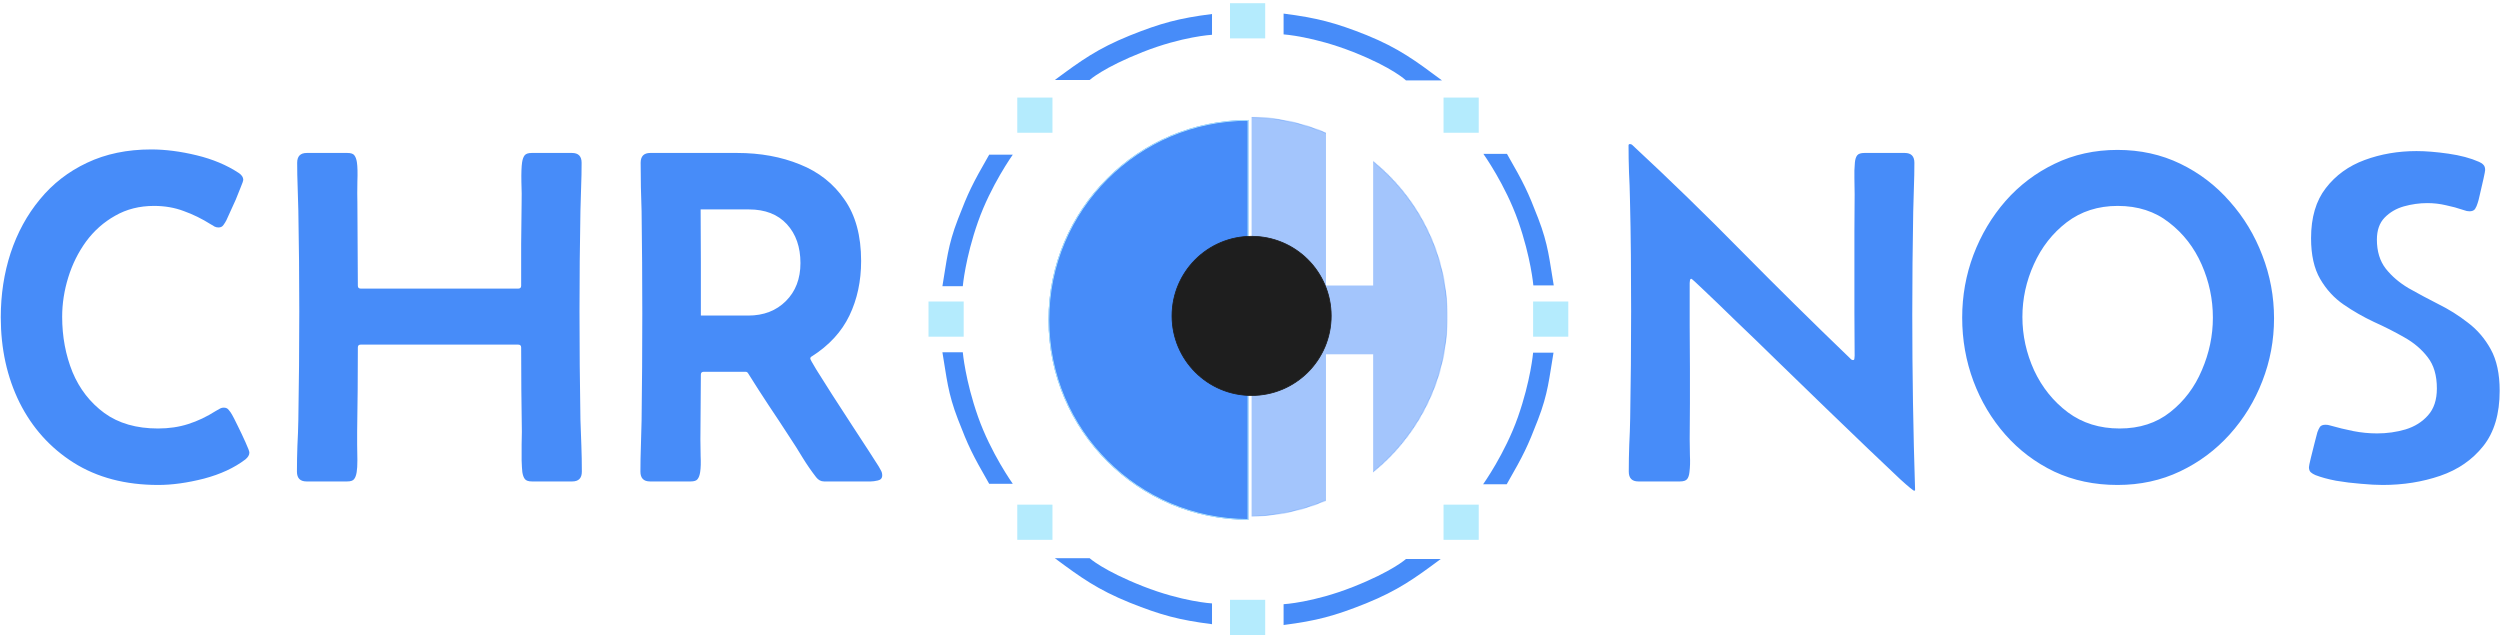 <svg width="3126" height="798" viewBox="0 0 3126 798" fill="none" xmlns="http://www.w3.org/2000/svg">
<g filter="url(#filter0_d_0_1)">
<path d="M1412.5 40.5C1451.83 24.745 1474.37 18.762 1515.5 13.5V39.5C1515.5 39.5 1478.5 41.5 1429 61C1379.5 80.5 1362.5 96 1362.5 96H1319C1352 71.5 1372.29 56.875 1412.5 40.5Z" fill="#478CF9"/>
</g>
<g filter="url(#filter1_d_0_1)">
<path d="M1708 750.5C1668.67 766.255 1646.13 772.238 1605 777.5V751.5C1605 751.5 1642 749.5 1691.5 730C1741 710.5 1758 695 1758 695H1801.5C1768.5 719.5 1748.21 734.125 1708 750.5Z" fill="#478CF9"/>
</g>
<g filter="url(#filter2_d_0_1)">
<path d="M1923 521C1910.05 554.5 1905.5 564 1884 601.5L1854.5 601.5C1854.5 601.5 1882 563 1898 517.5C1914 472 1917 437 1917 437L1942.5 437C1937 469 1935.95 487.5 1923 521Z" fill="#478CF9"/>
</g>
<g filter="url(#filter3_d_0_1)">
<path d="M1923.31 268.902C1910.36 235.402 1905.81 225.902 1884.31 188.402L1854.81 188.402C1854.81 188.402 1882.31 226.902 1898.31 272.402C1914.31 317.902 1917.31 352.902 1917.31 352.902L1942.81 352.902C1937.31 320.902 1936.26 302.402 1923.31 268.902Z" fill="#478CF9"/>
</g>
<g filter="url(#filter4_d_0_1)">
<path d="M1197.88 269.902C1210.83 236.402 1215.38 226.902 1236.88 189.402L1266.38 189.402C1266.38 189.402 1238.88 227.902 1222.88 273.402C1206.88 318.902 1203.88 353.902 1203.88 353.902L1178.38 353.902C1183.88 321.902 1184.92 303.402 1197.88 269.902Z" fill="#478CF9"/>
</g>
<g filter="url(#filter5_d_0_1)">
<path d="M1197.88 520.449C1210.83 553.949 1215.38 563.449 1236.88 600.949L1266.38 600.949C1266.38 600.949 1238.88 562.449 1222.88 516.949C1206.88 471.449 1203.88 436.449 1203.88 436.449L1178.38 436.449C1183.88 468.449 1184.92 486.949 1197.88 520.449Z" fill="#478CF9"/>
</g>
<g filter="url(#filter6_d_0_1)">
<path d="M1412.5 749.5C1451.83 765.255 1474.37 771.238 1515.5 776.5V750.5C1515.5 750.5 1478.5 748.5 1429 729C1379.5 709.5 1362.5 694 1362.5 694H1319C1352 718.5 1372.29 733.125 1412.5 749.5Z" fill="#478CF9"/>
</g>
<g filter="url(#filter7_d_0_1)">
<path d="M1709 40C1669.67 24.245 1646.13 18.262 1605 13V39C1605 39 1642.5 41.5 1692 61C1741.5 80.5 1758 96.5 1758 96.5H1803C1770 72 1749.21 56.375 1709 40Z" fill="#478CF9"/>
</g>
<g filter="url(#filter8_d_0_1)">
<rect x="1538" width="44" height="44" fill="#B4EBFD"/>
</g>
<g filter="url(#filter9_d_0_1)">
<rect x="1538" y="746" width="44" height="44" fill="#B4EBFD"/>
</g>
<g filter="url(#filter10_d_0_1)">
<rect x="1917" y="373" width="44" height="44" fill="#B4EBFD"/>
</g>
<g filter="url(#filter11_d_0_1)">
<rect x="1161" y="373" width="44" height="44" fill="#B4EBFD"/>
</g>
<g filter="url(#filter12_d_0_1)">
<rect x="1272" y="627" width="44" height="44" fill="#B4EBFD"/>
</g>
<g filter="url(#filter13_d_0_1)">
<rect x="1272" y="118" width="44" height="44" fill="#B4EBFD"/>
</g>
<g filter="url(#filter14_d_0_1)">
<rect x="1805" y="118" width="44" height="44" fill="#B4EBFD"/>
</g>
<g filter="url(#filter15_d_0_1)">
<rect x="1805" y="627" width="44" height="44" fill="#B4EBFD"/>
</g>
<g filter="url(#filter16_d_0_1)">
<path d="M1561 396V646C1422.93 646 1311 534.071 1311 396C1311 257.929 1422.93 146 1561 146C1561 149 1561 396 1561 396Z" fill="#478CF9"/>
<path d="M1560.5 395.997C1560.5 395.999 1560.5 396 1561 396H1560.5V645.498C1422.93 645.228 1311.5 533.628 1311.5 396C1311.5 258.372 1422.93 146.771 1560.5 146.501V395.997Z" stroke="#B4EBFD"/>
</g>
<mask id="mask0_0_1" style="mask-type:luminance" maskUnits="userSpaceOnUse" x="1560" y="146" width="250" height="500">
<path opacity="0.5" d="M1560.5 395.997C1560.5 395.999 1560.5 396 1560 396H1560.5V645.498C1698.07 645.228 1809.5 533.628 1809.5 396C1809.5 258.372 1698.07 146.771 1560.5 146.501V395.997Z" fill="white" stroke="white"/>
</mask>
<g mask="url(#mask0_0_1)">
<rect x="1565" y="357" width="244" height="86" fill="#478CF9"/>
<rect x="1565" y="146" width="93" height="500" fill="#478CF9"/>
<rect x="1717" y="145" width="93" height="500" fill="#478CF9"/>
</g>
<circle cx="1565" cy="395" r="99.5" fill="#1E1E1E" stroke="#1E1E1E"/>
<g filter="url(#filter17_d_0_1)">
<path d="M1565.5 394.999C1565.5 395 1565.48 395 1565 395H1565.5V494.496C1620.22 494.227 1664.5 449.786 1664.5 395C1664.5 340.214 1620.22 295.772 1565.5 295.503V394.999Z" stroke="#9B6E33" stroke-opacity="0.02" shape-rendering="crispEdges"/>
</g>
<path d="M279.879 509.715C282.613 509.715 284.664 510.691 286.031 512.645C287.594 514.402 288.961 516.355 290.133 518.504C291.305 520.457 293.648 525.047 297.164 532.273C300.68 539.305 304 546.336 307.125 553.367C310.25 560.203 311.812 564.402 311.812 565.965C311.812 568.895 310.152 571.727 306.832 574.461C292.965 585.008 275.68 593.016 254.977 598.484C234.273 603.758 215.23 606.395 197.848 606.395C156.832 606.395 121.578 597.117 92.086 578.562C62.789 560.008 40.23 534.91 24.41 503.27C8.785 471.629 0.973 436.082 0.973 396.629C0.973 368.309 5.074 341.551 13.277 316.355C21.676 290.965 33.883 268.602 49.898 249.266C65.914 229.734 85.543 214.5 108.785 203.562C132.223 192.43 158.98 186.863 189.059 186.863C206.832 186.863 225.777 189.305 245.895 194.188C266.012 199.07 283.492 206.395 298.336 216.16C302.242 218.699 304.195 221.629 304.195 224.949C304.195 225.926 303.219 228.758 301.266 233.445C299.508 238.133 297.359 243.504 294.82 249.559C292.281 255.418 289.84 260.789 287.496 265.672C285.348 270.555 283.883 273.777 283.102 275.34C282.125 277.293 280.855 279.344 279.293 281.492C277.926 283.445 275.875 284.422 273.141 284.422C271.383 284.422 269.723 284.031 268.16 283.25C266.793 282.273 265.328 281.395 263.766 280.613C252.633 273.582 241.305 268.016 229.781 263.914C218.453 259.617 206.051 257.469 192.574 257.469C174.41 257.469 158.199 261.57 143.941 269.773C129.684 277.781 117.574 288.523 107.613 302C97.848 315.477 90.426 330.418 85.348 346.824C80.269 363.23 77.731 379.637 77.731 396.043C77.731 420.848 82.027 443.895 90.621 465.184C99.41 486.277 112.691 503.367 130.465 516.453C148.238 529.344 170.602 535.789 197.555 535.789C211.227 535.789 223.824 533.934 235.348 530.223C247.066 526.512 258.59 521.043 269.918 513.816C271.48 512.84 273.043 511.961 274.605 511.18C276.168 510.203 277.926 509.715 279.879 509.715ZM715.23 191.258C723.238 191.258 727.242 195.359 727.242 203.562C727.242 213.523 727.047 223.484 726.656 233.445C726.266 243.406 725.973 253.367 725.777 263.328C725.387 284.227 725.094 305.223 724.898 326.316C724.703 347.41 724.605 368.406 724.605 389.305C724.605 411.766 724.703 434.324 724.898 456.98C725.094 479.637 725.387 502.293 725.777 524.949C726.168 535.691 726.559 546.531 726.949 557.469C727.34 568.211 727.535 578.953 727.535 589.695C727.535 597.898 723.531 602 715.523 602H665.133C660.836 602 657.906 601.023 656.344 599.07C654.781 597.117 653.707 594.188 653.121 590.281C652.73 586.766 652.438 581.883 652.242 575.633C652.242 569.188 652.242 562.645 652.242 556.004C652.438 549.363 652.535 543.992 652.535 539.891C651.949 504.734 651.656 469.578 651.656 434.422C651.656 432.078 650.387 430.906 647.848 430.906H450.973C448.629 430.906 447.457 432.078 447.457 434.422C447.457 469.578 447.164 504.734 446.578 539.891C446.578 543.992 446.578 549.363 446.578 556.004C446.773 562.645 446.871 569.188 446.871 575.633C446.871 581.883 446.578 586.766 445.992 590.281C445.406 594.188 444.332 597.117 442.77 599.07C441.402 601.023 438.473 602 433.98 602H383.297C375.289 602 371.285 597.898 371.285 589.695C371.285 578.953 371.48 568.211 371.871 557.469C372.457 546.531 372.848 535.691 373.043 524.949C373.434 502.293 373.727 479.637 373.922 456.98C374.117 434.324 374.215 411.766 374.215 389.305C374.215 368.406 374.117 347.41 373.922 326.316C373.727 305.223 373.434 284.227 373.043 263.328C372.848 253.367 372.555 243.406 372.164 233.445C371.773 223.484 371.578 213.523 371.578 203.562C371.578 195.359 375.582 191.258 383.59 191.258H434.273C438.766 191.258 441.695 192.234 443.062 194.188C444.625 196.141 445.699 199.07 446.285 202.977C447.066 208.25 447.262 216.355 446.871 227.293C446.676 238.035 446.676 246.531 446.871 252.781C447.066 270.164 447.164 287.645 447.164 305.223C447.359 322.605 447.457 339.988 447.457 357.371C447.457 359.715 448.727 360.887 451.266 360.887H647.848C650.387 360.887 651.656 359.715 651.656 357.371C651.656 339.988 651.656 322.605 651.656 305.223C651.852 287.645 652.047 270.164 652.242 252.781C652.438 246.531 652.34 238.035 651.949 227.293C651.754 216.355 652.047 208.25 652.828 202.977C653.414 199.07 654.488 196.141 656.051 194.188C657.613 192.234 660.543 191.258 664.84 191.258H715.23ZM921.773 191.258C950.68 191.258 976.852 196.043 1000.29 205.613C1023.73 214.988 1042.28 229.637 1055.95 249.559C1069.82 269.285 1076.75 294.871 1076.75 326.316C1076.75 351.512 1071.87 374.266 1062.11 394.578C1052.34 414.891 1036.71 431.883 1015.23 445.555C1013.86 446.141 1013.18 447.117 1013.18 448.484C1013.18 449.266 1015.72 453.855 1020.8 462.254C1026.07 470.652 1032.61 481.004 1040.43 493.309C1048.43 505.613 1056.54 518.113 1064.74 530.809C1073.14 543.504 1080.46 554.734 1086.71 564.5C1092.96 574.266 1096.97 580.516 1098.73 583.25C1099.7 584.812 1100.68 586.57 1101.66 588.523C1102.63 590.281 1103.12 592.234 1103.12 594.383C1103.12 597.898 1101.27 600.047 1097.55 600.828C1094.04 601.609 1091.11 602 1088.77 602H1030.46C1026.56 602 1023.24 600.242 1020.5 596.727C1014.45 588.914 1008.79 580.711 1003.51 572.117C998.238 563.328 992.867 554.832 987.398 546.629C978.805 533.348 970.113 520.164 961.324 507.078C952.535 493.797 943.941 480.418 935.543 466.941C934.762 465.574 933.688 464.891 932.32 464.891H879.879C877.535 464.891 876.363 466.062 876.363 468.406C876.363 481.883 876.266 495.457 876.07 509.129C876.07 522.605 875.973 536.082 875.777 549.559C875.777 555.223 875.875 562.156 876.07 570.359C876.461 578.367 876.266 585.008 875.484 590.281C874.898 594.188 873.824 597.117 872.262 599.07C870.895 601.023 867.965 602 863.473 602H812.789C804.781 602 800.777 597.898 800.777 589.695C800.777 579.148 800.973 568.602 801.363 558.055C801.754 547.312 802.047 536.57 802.242 525.828C802.828 481.297 803.121 436.668 803.121 391.941C803.121 349.559 802.828 306.98 802.242 264.207C802.047 254.051 801.754 243.992 801.363 234.031C801.168 223.875 801.07 213.719 801.07 203.562C801.07 195.359 805.074 191.258 813.082 191.258H921.773ZM876.363 394.578H935.543C954.879 394.578 970.602 388.523 982.711 376.414C994.82 364.305 1000.88 348.484 1000.88 328.953C1000.88 308.836 995.211 292.625 983.883 280.32C972.555 268.016 956.734 261.863 936.422 261.863H876.07C876.266 283.934 876.363 306.102 876.363 328.367C876.363 350.438 876.363 372.508 876.363 394.578Z" fill="#478CF9"/>
<path d="M2393.75 613.719C2392.58 613.719 2386.72 608.934 2376.17 599.363C2365.82 589.598 2352.44 576.902 2336.04 561.277C2319.63 545.457 2301.66 528.172 2282.13 509.422C2262.6 490.477 2243.16 471.629 2223.83 452.879C2204.49 433.934 2186.62 416.648 2170.21 401.023C2154 385.203 2140.82 372.508 2130.66 362.938C2120.7 353.367 2115.43 348.582 2114.84 348.582C2113.87 348.582 2113.28 349.363 2113.09 350.926C2112.89 352.293 2112.79 353.27 2112.79 353.855C2112.79 371.629 2112.79 389.402 2112.79 407.176C2112.99 424.754 2113.09 442.43 2113.09 460.203C2113.09 475.047 2113.09 489.891 2113.09 504.734C2113.09 519.383 2112.99 534.227 2112.79 549.266C2112.79 555.516 2112.89 562.352 2113.09 569.773C2113.48 577.195 2113.28 584.031 2112.5 590.281C2112.11 594.188 2111.13 597.117 2109.57 599.07C2108.01 601.023 2104.98 602 2100.49 602H2048.63C2040.62 602 2036.62 597.898 2036.62 589.695C2036.62 578.562 2036.82 567.43 2037.21 556.297C2037.79 545.164 2038.18 534.031 2038.38 522.898C2038.77 500.633 2039.06 478.367 2039.26 456.102C2039.45 433.836 2039.55 411.57 2039.55 389.305C2039.55 365.867 2039.45 342.43 2039.26 318.992C2039.06 295.555 2038.67 272.117 2038.09 248.68C2037.89 237.547 2037.5 226.414 2036.91 215.281C2036.52 204.148 2036.33 193.016 2036.33 181.883C2036.33 180.711 2036.91 180.125 2038.09 180.125C2039.26 180.125 2040.23 180.516 2041.02 181.297C2087.5 224.461 2133.01 268.699 2177.54 314.012C2222.07 359.129 2267.19 403.66 2312.89 447.605C2313.28 447.996 2313.87 448.582 2314.65 449.363C2315.43 449.949 2316.21 450.242 2316.99 450.242C2318.16 450.242 2318.75 449.559 2318.75 448.191C2318.95 446.629 2319.04 445.555 2319.04 444.969C2319.04 426.805 2318.95 408.738 2318.75 390.77C2318.75 372.605 2318.75 354.441 2318.75 336.277C2318.75 320.652 2318.75 305.125 2318.75 289.695C2318.75 274.07 2318.85 258.543 2319.04 243.113C2319.04 236.668 2318.95 230.027 2318.75 223.191C2318.55 216.355 2318.75 209.715 2319.34 203.27C2319.73 199.168 2320.7 196.141 2322.27 194.188C2323.83 192.234 2326.86 191.258 2331.35 191.258H2381.74C2389.75 191.258 2393.75 195.359 2393.75 203.562C2393.75 213.719 2393.55 223.875 2393.16 234.031C2392.77 244.188 2392.48 254.441 2392.29 264.793C2391.89 286.082 2391.6 307.566 2391.41 329.246C2391.21 350.73 2391.11 372.215 2391.11 393.699C2391.11 466.746 2392.29 539.793 2394.63 612.84L2393.75 613.719ZM2453.52 397.215C2453.52 369.871 2458.2 343.699 2467.58 318.699C2477.15 293.504 2490.53 271.043 2507.71 251.316C2525.1 231.59 2545.61 216.063 2569.24 204.734C2593.07 193.211 2619.24 187.449 2647.75 187.449C2676.27 187.449 2702.44 193.211 2726.27 204.734C2750.1 216.258 2770.7 231.98 2788.09 251.902C2805.66 271.629 2819.24 294.09 2828.81 319.285C2838.57 344.48 2843.46 370.75 2843.46 398.094C2843.46 425.438 2838.57 451.609 2828.81 476.609C2819.24 501.414 2805.66 523.582 2788.09 543.113C2770.51 562.645 2749.8 578.074 2725.98 589.402C2702.15 600.73 2676.07 606.395 2647.75 606.395C2618.85 606.395 2592.48 600.828 2568.65 589.695C2545.02 578.367 2524.61 562.938 2507.42 543.406C2490.23 523.875 2476.95 501.609 2467.58 476.609C2458.2 451.414 2453.52 424.949 2453.52 397.215ZM2650.39 535.789C2675.39 535.789 2696.48 528.953 2713.67 515.281C2731.05 501.609 2744.24 484.129 2753.22 462.84C2762.4 441.551 2766.99 419.676 2766.99 397.215C2766.99 374.168 2762.3 352 2752.93 330.711C2743.55 309.422 2729.98 291.941 2712.21 278.27C2694.63 264.402 2673.24 257.469 2648.05 257.469C2623.44 257.469 2602.15 264.305 2584.18 277.977C2566.41 291.648 2552.73 309.129 2543.16 330.418C2533.59 351.512 2528.81 373.484 2528.81 396.336C2528.81 419.383 2533.69 441.648 2543.46 463.133C2553.42 484.422 2567.48 501.902 2585.64 515.574C2603.81 529.051 2625.39 535.789 2650.39 535.789ZM3107.42 212.645C3107.42 213.621 3106.74 217.234 3105.37 223.484C3104 229.734 3102.54 236.082 3100.98 242.527C3099.61 248.777 3098.63 252.586 3098.05 253.953C3097.27 256.688 3096.19 259.129 3094.82 261.277C3093.46 263.23 3091.11 264.207 3087.79 264.207C3085.64 264.207 3083.3 263.719 3080.76 262.742C3073.34 260.203 3065.82 258.152 3058.2 256.59C3050.78 254.832 3043.07 253.953 3035.06 253.953C3025.29 253.953 3015.53 255.32 3005.76 258.055C2996.19 260.789 2988.18 265.477 2981.74 272.117C2975.29 278.758 2972.07 287.938 2972.07 299.656C2972.07 314.305 2975.78 326.414 2983.2 335.984C2990.62 345.359 3000.1 353.465 3011.62 360.301C3023.34 366.941 3035.74 373.582 3048.83 380.223C3061.91 386.668 3074.22 394.383 3085.74 403.367C3097.46 412.156 3107.03 423.289 3114.45 436.766C3121.88 450.242 3125.59 467.527 3125.59 488.621C3125.59 517.527 3118.75 540.574 3105.08 557.762C3091.41 574.949 3073.44 587.352 3051.17 594.969C3028.91 602.586 3004.98 606.395 2979.39 606.395C2971.78 606.395 2962.7 605.906 2952.15 604.93C2941.8 604.148 2931.45 602.879 2921.09 601.121C2910.94 599.168 2902.34 596.824 2895.31 594.09C2892.97 593.113 2891.02 591.941 2889.45 590.574C2887.89 589.207 2887.11 587.059 2887.11 584.129C2887.11 582.957 2887.89 579.148 2889.45 572.703C2891.02 566.062 2892.68 559.422 2894.43 552.781C2896.19 546.141 2897.27 542.039 2897.66 540.477C2898.63 537.742 2899.71 535.496 2900.88 533.738C2902.25 531.98 2904.59 531.102 2907.91 531.102C2909.86 531.102 2911.72 531.395 2913.48 531.98C2923.05 534.715 2932.71 537.059 2942.48 539.012C2952.44 540.965 2962.4 541.941 2972.36 541.941C2984.67 541.941 2996.48 540.281 3007.81 536.961C3019.34 533.445 3028.71 527.586 3035.94 519.383C3043.36 511.18 3047.07 499.949 3047.07 485.691C3047.07 469.48 3043.26 456.492 3035.64 446.727C3028.03 436.766 3018.26 428.465 3006.35 421.824C2994.43 414.988 2981.74 408.543 2968.26 402.488C2954.98 396.238 2942.38 389.012 2930.47 380.809C2918.55 372.605 2908.79 361.961 2901.17 348.875C2893.55 335.789 2889.75 318.797 2889.75 297.898C2889.75 271.922 2895.9 251.023 2908.2 235.203C2920.51 219.187 2936.72 207.469 2956.84 200.047C2976.95 192.625 2998.54 188.914 3021.58 188.914C3033.11 188.914 3046.39 189.988 3061.43 192.137C3076.46 194.285 3089.26 197.703 3099.8 202.391C3102.15 203.367 3104 204.637 3105.37 206.199C3106.74 207.566 3107.42 209.715 3107.42 212.645Z" fill="#478CF9"/>
<defs>
<filter id="filter0_d_0_1" x="1315" y="13.5" width="204.5" height="90.5" filterUnits="userSpaceOnUse" color-interpolation-filters="sRGB">
<feFlood flood-opacity="0" result="BackgroundImageFix"/>
<feColorMatrix in="SourceAlpha" type="matrix" values="0 0 0 0 0 0 0 0 0 0 0 0 0 0 0 0 0 0 127 0" result="hardAlpha"/>
<feOffset dy="4"/>
<feGaussianBlur stdDeviation="2"/>
<feComposite in2="hardAlpha" operator="out"/>
<feColorMatrix type="matrix" values="0 0 0 0 0 0 0 0 0 0 0 0 0 0 0 0 0 0 0.25 0"/>
<feBlend mode="normal" in2="BackgroundImageFix" result="effect1_dropShadow_0_1"/>
<feBlend mode="normal" in="SourceGraphic" in2="effect1_dropShadow_0_1" result="shape"/>
</filter>
<filter id="filter1_d_0_1" x="1601" y="695" width="204.5" height="90.5" filterUnits="userSpaceOnUse" color-interpolation-filters="sRGB">
<feFlood flood-opacity="0" result="BackgroundImageFix"/>
<feColorMatrix in="SourceAlpha" type="matrix" values="0 0 0 0 0 0 0 0 0 0 0 0 0 0 0 0 0 0 127 0" result="hardAlpha"/>
<feOffset dy="4"/>
<feGaussianBlur stdDeviation="2"/>
<feComposite in2="hardAlpha" operator="out"/>
<feColorMatrix type="matrix" values="0 0 0 0 0 0 0 0 0 0 0 0 0 0 0 0 0 0 0.25 0"/>
<feBlend mode="normal" in2="BackgroundImageFix" result="effect1_dropShadow_0_1"/>
<feBlend mode="normal" in="SourceGraphic" in2="effect1_dropShadow_0_1" result="shape"/>
</filter>
<filter id="filter2_d_0_1" x="1850.5" y="437" width="96" height="172.5" filterUnits="userSpaceOnUse" color-interpolation-filters="sRGB">
<feFlood flood-opacity="0" result="BackgroundImageFix"/>
<feColorMatrix in="SourceAlpha" type="matrix" values="0 0 0 0 0 0 0 0 0 0 0 0 0 0 0 0 0 0 127 0" result="hardAlpha"/>
<feOffset dy="4"/>
<feGaussianBlur stdDeviation="2"/>
<feComposite in2="hardAlpha" operator="out"/>
<feColorMatrix type="matrix" values="0 0 0 0 0 0 0 0 0 0 0 0 0 0 0 0 0 0 0.25 0"/>
<feBlend mode="normal" in2="BackgroundImageFix" result="effect1_dropShadow_0_1"/>
<feBlend mode="normal" in="SourceGraphic" in2="effect1_dropShadow_0_1" result="shape"/>
</filter>
<filter id="filter3_d_0_1" x="1850.81" y="188.402" width="96" height="172.5" filterUnits="userSpaceOnUse" color-interpolation-filters="sRGB">
<feFlood flood-opacity="0" result="BackgroundImageFix"/>
<feColorMatrix in="SourceAlpha" type="matrix" values="0 0 0 0 0 0 0 0 0 0 0 0 0 0 0 0 0 0 127 0" result="hardAlpha"/>
<feOffset dy="4"/>
<feGaussianBlur stdDeviation="2"/>
<feComposite in2="hardAlpha" operator="out"/>
<feColorMatrix type="matrix" values="0 0 0 0 0 0 0 0 0 0 0 0 0 0 0 0 0 0 0.25 0"/>
<feBlend mode="normal" in2="BackgroundImageFix" result="effect1_dropShadow_0_1"/>
<feBlend mode="normal" in="SourceGraphic" in2="effect1_dropShadow_0_1" result="shape"/>
</filter>
<filter id="filter4_d_0_1" x="1174.38" y="189.402" width="96" height="172.5" filterUnits="userSpaceOnUse" color-interpolation-filters="sRGB">
<feFlood flood-opacity="0" result="BackgroundImageFix"/>
<feColorMatrix in="SourceAlpha" type="matrix" values="0 0 0 0 0 0 0 0 0 0 0 0 0 0 0 0 0 0 127 0" result="hardAlpha"/>
<feOffset dy="4"/>
<feGaussianBlur stdDeviation="2"/>
<feComposite in2="hardAlpha" operator="out"/>
<feColorMatrix type="matrix" values="0 0 0 0 0 0 0 0 0 0 0 0 0 0 0 0 0 0 0.25 0"/>
<feBlend mode="normal" in2="BackgroundImageFix" result="effect1_dropShadow_0_1"/>
<feBlend mode="normal" in="SourceGraphic" in2="effect1_dropShadow_0_1" result="shape"/>
</filter>
<filter id="filter5_d_0_1" x="1174.38" y="436.449" width="96" height="172.5" filterUnits="userSpaceOnUse" color-interpolation-filters="sRGB">
<feFlood flood-opacity="0" result="BackgroundImageFix"/>
<feColorMatrix in="SourceAlpha" type="matrix" values="0 0 0 0 0 0 0 0 0 0 0 0 0 0 0 0 0 0 127 0" result="hardAlpha"/>
<feOffset dy="4"/>
<feGaussianBlur stdDeviation="2"/>
<feComposite in2="hardAlpha" operator="out"/>
<feColorMatrix type="matrix" values="0 0 0 0 0 0 0 0 0 0 0 0 0 0 0 0 0 0 0.25 0"/>
<feBlend mode="normal" in2="BackgroundImageFix" result="effect1_dropShadow_0_1"/>
<feBlend mode="normal" in="SourceGraphic" in2="effect1_dropShadow_0_1" result="shape"/>
</filter>
<filter id="filter6_d_0_1" x="1315" y="694" width="204.5" height="90.5" filterUnits="userSpaceOnUse" color-interpolation-filters="sRGB">
<feFlood flood-opacity="0" result="BackgroundImageFix"/>
<feColorMatrix in="SourceAlpha" type="matrix" values="0 0 0 0 0 0 0 0 0 0 0 0 0 0 0 0 0 0 127 0" result="hardAlpha"/>
<feOffset dy="4"/>
<feGaussianBlur stdDeviation="2"/>
<feComposite in2="hardAlpha" operator="out"/>
<feColorMatrix type="matrix" values="0 0 0 0 0 0 0 0 0 0 0 0 0 0 0 0 0 0 0.25 0"/>
<feBlend mode="normal" in2="BackgroundImageFix" result="effect1_dropShadow_0_1"/>
<feBlend mode="normal" in="SourceGraphic" in2="effect1_dropShadow_0_1" result="shape"/>
</filter>
<filter id="filter7_d_0_1" x="1601" y="13" width="206" height="91.5" filterUnits="userSpaceOnUse" color-interpolation-filters="sRGB">
<feFlood flood-opacity="0" result="BackgroundImageFix"/>
<feColorMatrix in="SourceAlpha" type="matrix" values="0 0 0 0 0 0 0 0 0 0 0 0 0 0 0 0 0 0 127 0" result="hardAlpha"/>
<feOffset dy="4"/>
<feGaussianBlur stdDeviation="2"/>
<feComposite in2="hardAlpha" operator="out"/>
<feColorMatrix type="matrix" values="0 0 0 0 0 0 0 0 0 0 0 0 0 0 0 0 0 0 0.25 0"/>
<feBlend mode="normal" in2="BackgroundImageFix" result="effect1_dropShadow_0_1"/>
<feBlend mode="normal" in="SourceGraphic" in2="effect1_dropShadow_0_1" result="shape"/>
</filter>
<filter id="filter8_d_0_1" x="1534" y="0" width="52" height="52" filterUnits="userSpaceOnUse" color-interpolation-filters="sRGB">
<feFlood flood-opacity="0" result="BackgroundImageFix"/>
<feColorMatrix in="SourceAlpha" type="matrix" values="0 0 0 0 0 0 0 0 0 0 0 0 0 0 0 0 0 0 127 0" result="hardAlpha"/>
<feOffset dy="4"/>
<feGaussianBlur stdDeviation="2"/>
<feComposite in2="hardAlpha" operator="out"/>
<feColorMatrix type="matrix" values="0 0 0 0 0 0 0 0 0 0 0 0 0 0 0 0 0 0 0.25 0"/>
<feBlend mode="normal" in2="BackgroundImageFix" result="effect1_dropShadow_0_1"/>
<feBlend mode="normal" in="SourceGraphic" in2="effect1_dropShadow_0_1" result="shape"/>
</filter>
<filter id="filter9_d_0_1" x="1534" y="746" width="52" height="52" filterUnits="userSpaceOnUse" color-interpolation-filters="sRGB">
<feFlood flood-opacity="0" result="BackgroundImageFix"/>
<feColorMatrix in="SourceAlpha" type="matrix" values="0 0 0 0 0 0 0 0 0 0 0 0 0 0 0 0 0 0 127 0" result="hardAlpha"/>
<feOffset dy="4"/>
<feGaussianBlur stdDeviation="2"/>
<feComposite in2="hardAlpha" operator="out"/>
<feColorMatrix type="matrix" values="0 0 0 0 0 0 0 0 0 0 0 0 0 0 0 0 0 0 0.25 0"/>
<feBlend mode="normal" in2="BackgroundImageFix" result="effect1_dropShadow_0_1"/>
<feBlend mode="normal" in="SourceGraphic" in2="effect1_dropShadow_0_1" result="shape"/>
</filter>
<filter id="filter10_d_0_1" x="1913" y="373" width="52" height="52" filterUnits="userSpaceOnUse" color-interpolation-filters="sRGB">
<feFlood flood-opacity="0" result="BackgroundImageFix"/>
<feColorMatrix in="SourceAlpha" type="matrix" values="0 0 0 0 0 0 0 0 0 0 0 0 0 0 0 0 0 0 127 0" result="hardAlpha"/>
<feOffset dy="4"/>
<feGaussianBlur stdDeviation="2"/>
<feComposite in2="hardAlpha" operator="out"/>
<feColorMatrix type="matrix" values="0 0 0 0 0 0 0 0 0 0 0 0 0 0 0 0 0 0 0.25 0"/>
<feBlend mode="normal" in2="BackgroundImageFix" result="effect1_dropShadow_0_1"/>
<feBlend mode="normal" in="SourceGraphic" in2="effect1_dropShadow_0_1" result="shape"/>
</filter>
<filter id="filter11_d_0_1" x="1157" y="373" width="52" height="52" filterUnits="userSpaceOnUse" color-interpolation-filters="sRGB">
<feFlood flood-opacity="0" result="BackgroundImageFix"/>
<feColorMatrix in="SourceAlpha" type="matrix" values="0 0 0 0 0 0 0 0 0 0 0 0 0 0 0 0 0 0 127 0" result="hardAlpha"/>
<feOffset dy="4"/>
<feGaussianBlur stdDeviation="2"/>
<feComposite in2="hardAlpha" operator="out"/>
<feColorMatrix type="matrix" values="0 0 0 0 0 0 0 0 0 0 0 0 0 0 0 0 0 0 0.25 0"/>
<feBlend mode="normal" in2="BackgroundImageFix" result="effect1_dropShadow_0_1"/>
<feBlend mode="normal" in="SourceGraphic" in2="effect1_dropShadow_0_1" result="shape"/>
</filter>
<filter id="filter12_d_0_1" x="1268" y="627" width="52" height="52" filterUnits="userSpaceOnUse" color-interpolation-filters="sRGB">
<feFlood flood-opacity="0" result="BackgroundImageFix"/>
<feColorMatrix in="SourceAlpha" type="matrix" values="0 0 0 0 0 0 0 0 0 0 0 0 0 0 0 0 0 0 127 0" result="hardAlpha"/>
<feOffset dy="4"/>
<feGaussianBlur stdDeviation="2"/>
<feComposite in2="hardAlpha" operator="out"/>
<feColorMatrix type="matrix" values="0 0 0 0 0 0 0 0 0 0 0 0 0 0 0 0 0 0 0.25 0"/>
<feBlend mode="normal" in2="BackgroundImageFix" result="effect1_dropShadow_0_1"/>
<feBlend mode="normal" in="SourceGraphic" in2="effect1_dropShadow_0_1" result="shape"/>
</filter>
<filter id="filter13_d_0_1" x="1268" y="118" width="52" height="52" filterUnits="userSpaceOnUse" color-interpolation-filters="sRGB">
<feFlood flood-opacity="0" result="BackgroundImageFix"/>
<feColorMatrix in="SourceAlpha" type="matrix" values="0 0 0 0 0 0 0 0 0 0 0 0 0 0 0 0 0 0 127 0" result="hardAlpha"/>
<feOffset dy="4"/>
<feGaussianBlur stdDeviation="2"/>
<feComposite in2="hardAlpha" operator="out"/>
<feColorMatrix type="matrix" values="0 0 0 0 0 0 0 0 0 0 0 0 0 0 0 0 0 0 0.25 0"/>
<feBlend mode="normal" in2="BackgroundImageFix" result="effect1_dropShadow_0_1"/>
<feBlend mode="normal" in="SourceGraphic" in2="effect1_dropShadow_0_1" result="shape"/>
</filter>
<filter id="filter14_d_0_1" x="1801" y="118" width="52" height="52" filterUnits="userSpaceOnUse" color-interpolation-filters="sRGB">
<feFlood flood-opacity="0" result="BackgroundImageFix"/>
<feColorMatrix in="SourceAlpha" type="matrix" values="0 0 0 0 0 0 0 0 0 0 0 0 0 0 0 0 0 0 127 0" result="hardAlpha"/>
<feOffset dy="4"/>
<feGaussianBlur stdDeviation="2"/>
<feComposite in2="hardAlpha" operator="out"/>
<feColorMatrix type="matrix" values="0 0 0 0 0 0 0 0 0 0 0 0 0 0 0 0 0 0 0.25 0"/>
<feBlend mode="normal" in2="BackgroundImageFix" result="effect1_dropShadow_0_1"/>
<feBlend mode="normal" in="SourceGraphic" in2="effect1_dropShadow_0_1" result="shape"/>
</filter>
<filter id="filter15_d_0_1" x="1801" y="627" width="52" height="52" filterUnits="userSpaceOnUse" color-interpolation-filters="sRGB">
<feFlood flood-opacity="0" result="BackgroundImageFix"/>
<feColorMatrix in="SourceAlpha" type="matrix" values="0 0 0 0 0 0 0 0 0 0 0 0 0 0 0 0 0 0 127 0" result="hardAlpha"/>
<feOffset dy="4"/>
<feGaussianBlur stdDeviation="2"/>
<feComposite in2="hardAlpha" operator="out"/>
<feColorMatrix type="matrix" values="0 0 0 0 0 0 0 0 0 0 0 0 0 0 0 0 0 0 0.25 0"/>
<feBlend mode="normal" in2="BackgroundImageFix" result="effect1_dropShadow_0_1"/>
<feBlend mode="normal" in="SourceGraphic" in2="effect1_dropShadow_0_1" result="shape"/>
</filter>
<filter id="filter16_d_0_1" x="1307" y="146" width="258" height="508" filterUnits="userSpaceOnUse" color-interpolation-filters="sRGB">
<feFlood flood-opacity="0" result="BackgroundImageFix"/>
<feColorMatrix in="SourceAlpha" type="matrix" values="0 0 0 0 0 0 0 0 0 0 0 0 0 0 0 0 0 0 127 0" result="hardAlpha"/>
<feOffset dy="4"/>
<feGaussianBlur stdDeviation="2"/>
<feComposite in2="hardAlpha" operator="out"/>
<feColorMatrix type="matrix" values="0 0 0 0 0 0 0 0 0 0 0 0 0 0 0 0 0 0 0.25 0"/>
<feBlend mode="normal" in2="BackgroundImageFix" result="effect1_dropShadow_0_1"/>
<feBlend mode="normal" in="SourceGraphic" in2="effect1_dropShadow_0_1" result="shape"/>
</filter>
<filter id="filter17_d_0_1" x="1561" y="295" width="108" height="208" filterUnits="userSpaceOnUse" color-interpolation-filters="sRGB">
<feFlood flood-opacity="0" result="BackgroundImageFix"/>
<feColorMatrix in="SourceAlpha" type="matrix" values="0 0 0 0 0 0 0 0 0 0 0 0 0 0 0 0 0 0 127 0" result="hardAlpha"/>
<feOffset dy="4"/>
<feGaussianBlur stdDeviation="2"/>
<feComposite in2="hardAlpha" operator="out"/>
<feColorMatrix type="matrix" values="0 0 0 0 0 0 0 0 0 0 0 0 0 0 0 0 0 0 0.25 0"/>
<feBlend mode="normal" in2="BackgroundImageFix" result="effect1_dropShadow_0_1"/>
<feBlend mode="normal" in="SourceGraphic" in2="effect1_dropShadow_0_1" result="shape"/>
</filter>
</defs>
</svg>

